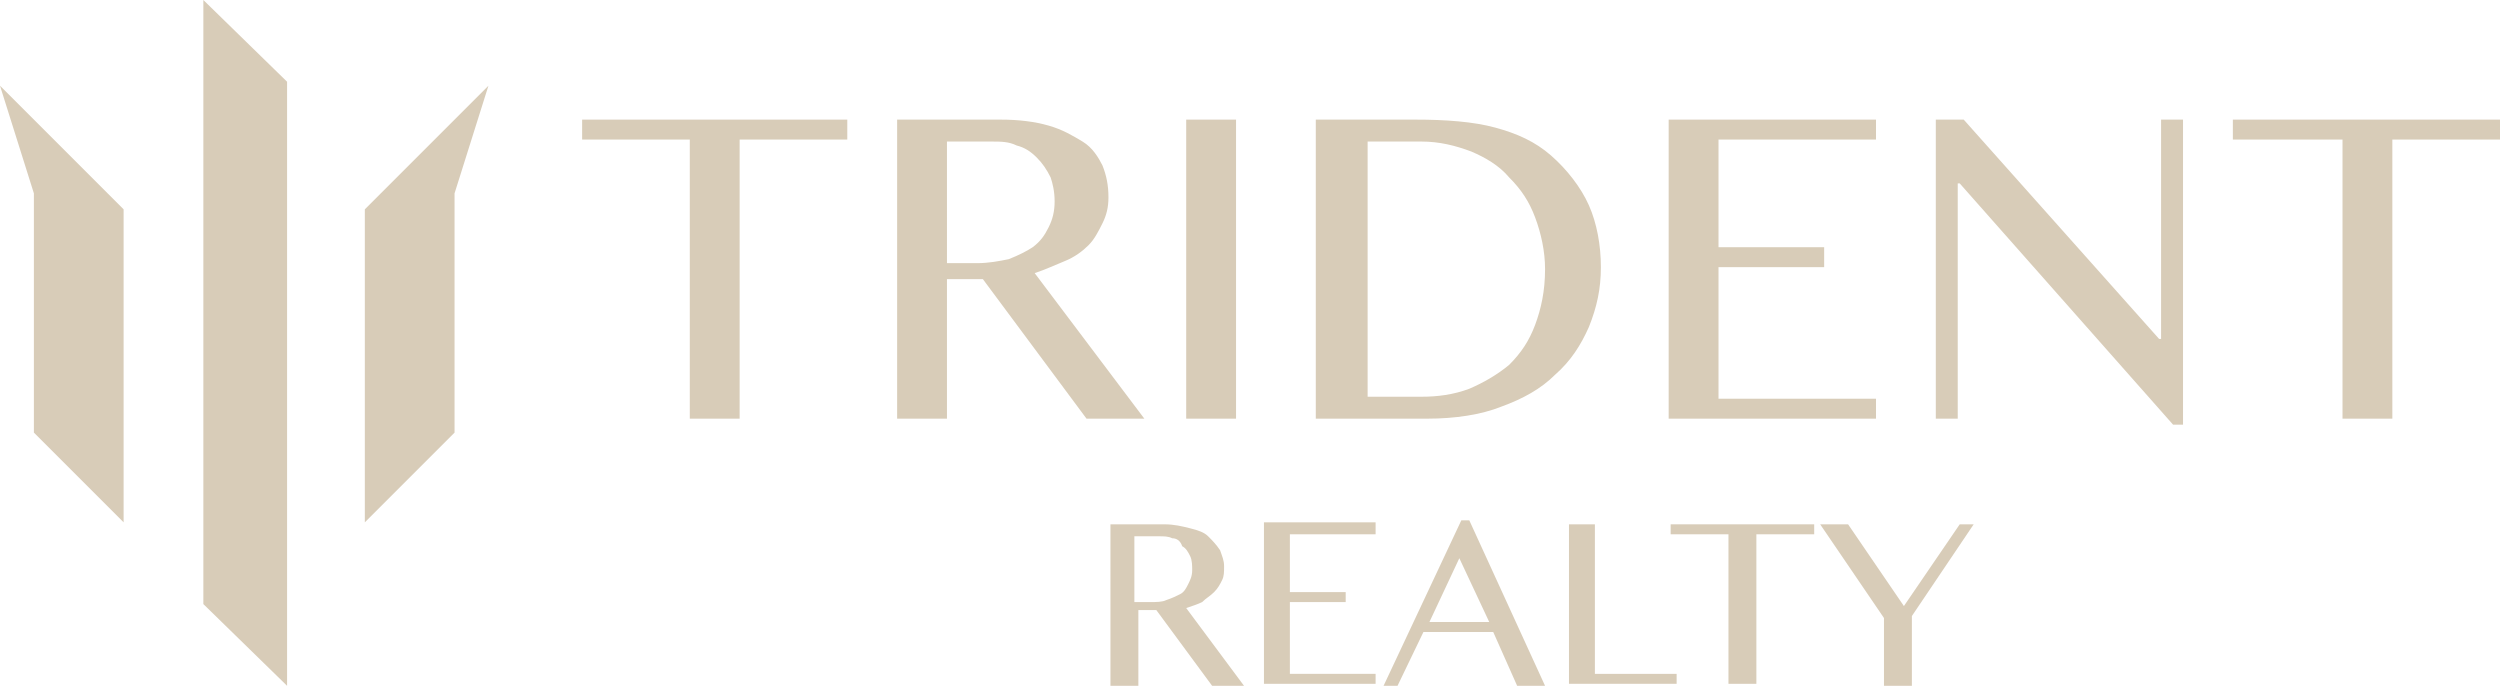 <?xml version="1.0" encoding="utf-8"?>
<!-- Generator: Adobe Illustrator 25.0.0, SVG Export Plug-In . SVG Version: 6.00 Build 0)  -->
<svg version="1.1" id="Layer_1" xmlns="http://www.w3.org/2000/svg" xmlns:xlink="http://www.w3.org/1999/xlink" x="0px" y="0px"
	 viewBox="0 0 125.4 34.4" style="enable-background:new 0 0 125.4 34.4;" xml:space="preserve">
<style type="text/css">
	.st0{fill:#D8CCB8;}
</style>
<g>
	<g>
		<g>
			<path class="st0" d="M42.5,6v1h-5.4v14h-2.5V7h-5.4V6H42.5z"/>
			<path class="st0" d="M45,6h5.2c0.9,0,1.7,0.1,2.4,0.3c0.7,0.2,1.2,0.5,1.7,0.8c0.5,0.3,0.8,0.8,1,1.2c0.2,0.5,0.3,1,0.3,1.6
				c0,0.5-0.1,0.9-0.3,1.3c-0.2,0.4-0.4,0.8-0.7,1.1c-0.3,0.3-0.7,0.6-1.2,0.8c-0.5,0.2-0.9,0.4-1.5,0.6l5.5,7.3h-2.9l-5.2-7h-1.8v7
				H45V6z M47.5,13.2h1.5c0.6,0,1.1-0.1,1.6-0.2c0.5-0.2,0.9-0.4,1.2-0.6c0.4-0.3,0.6-0.6,0.8-1c0.2-0.4,0.3-0.8,0.3-1.3
				c0-0.5-0.1-0.9-0.2-1.2c-0.2-0.4-0.4-0.7-0.7-1c-0.3-0.3-0.6-0.5-1-0.6c-0.4-0.2-0.8-0.2-1.3-0.2h-2.2V13.2z"/>
			<path class="st0" d="M59.4,6H62v15h-2.5V6z"/>
			<path class="st0" d="M66,6h5c1.5,0,2.9,0.1,4,0.4c1.1,0.3,2,0.7,2.8,1.4c0.8,0.7,1.5,1.6,1.9,2.5c0.4,0.9,0.6,2,0.6,3.1
				c0,1.1-0.2,2-0.6,3c-0.4,0.9-0.9,1.7-1.7,2.4c-0.7,0.7-1.6,1.2-2.7,1.6C74.3,20.8,73,21,71.6,21H66V6z M68.6,19.9h2.7
				c0.8,0,1.6-0.1,2.4-0.4c0.7-0.3,1.4-0.7,2-1.2c0.6-0.6,1-1.2,1.3-2c0.3-0.8,0.5-1.7,0.5-2.8c0-0.9-0.2-1.8-0.5-2.6
				c-0.3-0.8-0.7-1.4-1.3-2c-0.5-0.6-1.2-1-1.9-1.3c-0.8-0.3-1.6-0.5-2.5-0.5h-2.7V19.9z"/>
			<path class="st0" d="M94.1,6v1h-7.9v5.4h5.3v1h-5.3V20h7.9v1H83.7V6H94.1z"/>
			<path class="st0" d="M97.1,6h1.4l9.8,11h0.1V6h1.1v15.3H109L98.3,9.2h-0.1V21h-1.1V6z"/>
			<path class="st0" d="M125.4,6v1H120v14h-2.5V7H112V6H125.4z"/>
		</g>
		<g>
			<path class="st0" d="M55.6,26.3h2.8c0.5,0,0.9,0.1,1.3,0.2c0.4,0.1,0.7,0.2,0.9,0.4c0.2,0.2,0.4,0.4,0.6,0.7
				c0.1,0.3,0.2,0.5,0.2,0.8c0,0.3,0,0.5-0.1,0.7c-0.1,0.2-0.2,0.4-0.4,0.6c-0.2,0.2-0.4,0.3-0.6,0.5c-0.2,0.1-0.5,0.2-0.8,0.3
				l2.9,3.9h-1.6l-2.8-3.8h-0.9v3.8h-1.4V26.3z M56.9,30.2h0.8c0.3,0,0.6,0,0.8-0.1c0.3-0.1,0.5-0.2,0.7-0.3
				c0.2-0.1,0.3-0.3,0.4-0.5c0.1-0.2,0.2-0.4,0.2-0.7c0-0.2,0-0.5-0.1-0.7c-0.1-0.2-0.2-0.4-0.4-0.5C59.2,27.1,59,27,58.8,27
				c-0.2-0.1-0.4-0.1-0.7-0.1h-1.2V30.2z"/>
			<path class="st0" d="M69,26.3v0.5h-4.3v2.9h2.8v0.5h-2.8v3.6H69v0.5h-5.6v-8.1H69z"/>
			<path class="st0" d="M73.7,26.1l3.8,8.3h-1.4l-1.2-2.7h-3.5l-1.3,2.7h-0.7l3.9-8.3H73.7z M71.7,31.2h3L73.2,28L71.7,31.2z"/>
			<path class="st0" d="M78.6,26.3H80v7.5h4.1v0.5h-5.4V26.3z"/>
			<path class="st0" d="M91,26.3v0.5h-2.9v7.5h-1.4v-7.5h-2.9v-0.5H91z"/>
			<path class="st0" d="M92.7,26.3l2.8,4.1l2.8-4.1H99l-3.1,4.6v3.5h-1.4V31l-3.2-4.7H92.7z"/>
		</g>
		<g>
			<polygon class="st0" points="0,4.3 6.2,10.5 6.2,26.2 1.7,21.7 1.7,9.7 			"/>
			<polygon class="st0" points="24.5,4.3 18.3,10.5 18.3,26.2 22.8,21.7 22.8,9.7 			"/>
			<polygon class="st0" points="14.4,34.4 10.2,30.3 10.2,0 14.4,4.1 			"/>
		</g>
	</g>
</g>
</svg>
